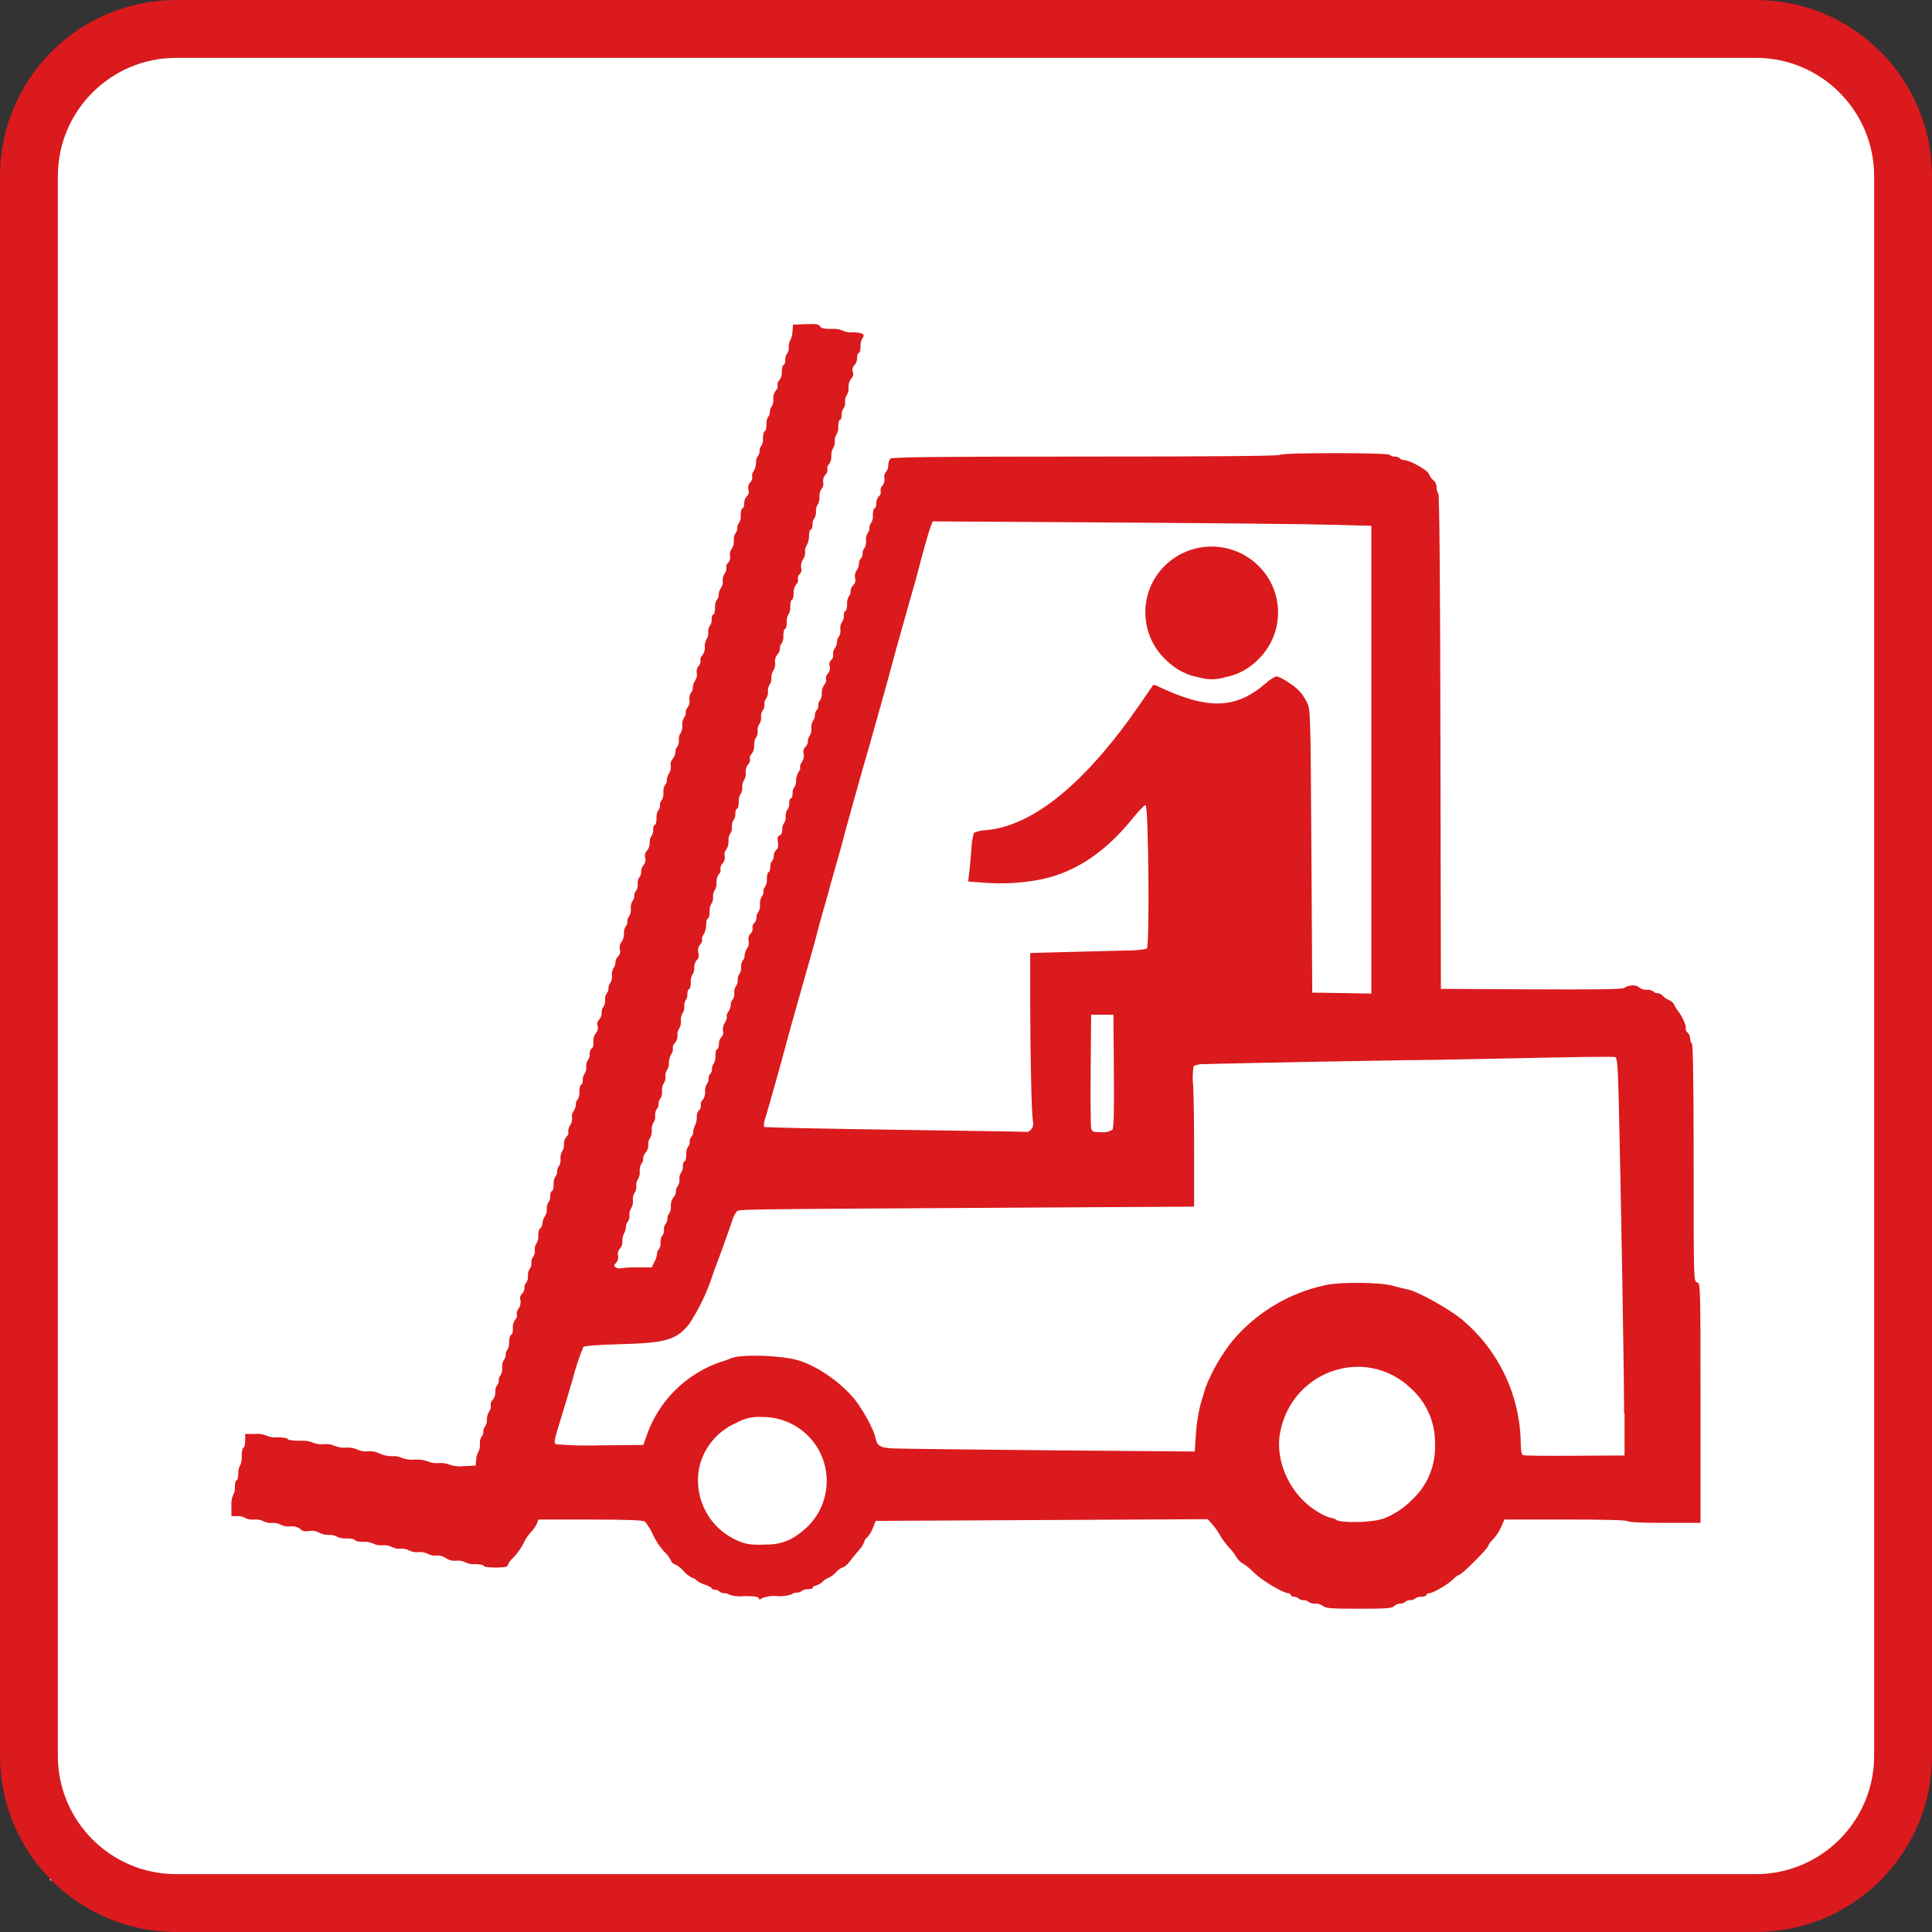 <?xml version="1.0" encoding="utf-8"?>
<!-- Generator: Adobe Illustrator 15.1.0, SVG Export Plug-In . SVG Version: 6.00 Build 0)  -->
<!DOCTYPE svg PUBLIC "-//W3C//DTD SVG 1.1//EN" "http://www.w3.org/Graphics/SVG/1.1/DTD/svg11.dtd">
<svg version="1.1" id="Ebene_1" xmlns="http://www.w3.org/2000/svg" xmlns:xlink="http://www.w3.org/1999/xlink" x="0px" y="0px"
	 width="595.281px" height="595.279px" viewBox="0 0 595.281 595.279" enable-background="new 0 0 595.281 595.279"
	 xml:space="preserve">
<rect x="0" y="0" width="595.281" height="595.279" fill="#333333" stroke="none"/>
<title>NIE-icon_staplerverkehr</title>
<rect x="15.401" y="16.394" fill="#FFFFFF" width="563.985" height="562.997"/>
<g id="Ebene_11">
	<path fill="#DA1A1D" d="M541.023,17.827c20.113,0.017,36.412,16.317,36.43,36.43v486.766c-0.018,20.112-16.316,36.412-36.43,36.43
		H54.258c-20.113-0.018-36.413-16.317-36.43-36.43V54.257c0.017-20.113,16.317-36.413,36.43-36.43H541.023 M541.023-0.001H54.258
		C24.292-0.001,0,24.291,0,54.257v486.766c0,29.965,24.292,54.257,54.257,54.257l0,0h486.766c29.965,0,54.258-24.292,54.258-54.257
		l0,0V54.257C595.281,24.291,570.988-0.001,541.023-0.001z"/>
</g>
<g id="Ebene_9">
	<path id="path4131" fill="#DA1A1D" d="M407.705,494.888c-0.678-0.546-1.531-0.826-2.402-0.79c-0.736,0.067-1.475-0.119-2.094-0.527
		c-0.422-0.379-0.982-0.569-1.549-0.527c-0.566,0.029-1.121-0.16-1.551-0.526c-0.352-0.362-0.844-0.555-1.348-0.527
		c-0.574,0-1.023-0.248-1.023-0.543c-0.057-0.333-0.363-0.564-0.699-0.526c-1.549,0-8.184-3.907-10.479-6.201
		c-1.109-1.141-2.342-2.154-3.674-3.023c-0.781-0.427-1.426-1.066-1.859-1.845c-0.682-1.117-1.482-2.156-2.389-3.1
		c-1.053-1.161-1.984-2.429-2.775-3.783c-0.664-1.195-1.459-2.313-2.371-3.333l-1.379-1.55l-51.158,0.264l-51.156,0.264
		l-0.868,2.217c-0.379,1.066-0.976,2.043-1.751,2.867c-0.452,0.309-0.764,0.781-0.868,1.318c-0.386,1.001-0.971,1.914-1.721,2.682
		c-0.946,1.116-2.264,2.744-2.945,3.627c-0.682,0.884-1.55,1.551-1.876,1.551c-0.844,0.322-1.592,0.855-2.17,1.55
		c-0.555,0.653-1.242,1.182-2.015,1.551c-0.762,0.302-1.457,0.749-2.046,1.317c-0.658,0.62-1.455,1.072-2.325,1.317
		c-0.418,0-0.744,0.232-0.744,0.527s-0.713,0.527-1.55,0.527c-0.668-0.057-1.334,0.13-1.875,0.526
		c-0.427,0.373-0.984,0.563-1.55,0.527s-1.123,0.154-1.55,0.527c-1.419,0.484-2.924,0.669-4.418,0.543
		c-1.626-0.162-3.267,0.061-4.79,0.65c-0.558,0.527-0.744,0.527-0.946,0c-0.202-0.526-1.55-0.65-4.387-0.65
		c-1.549,0.199-3.123,0.073-4.62-0.373c-0.431-0.366-0.985-0.555-1.55-0.526c-0.567,0.042-1.126-0.148-1.55-0.527
		c-0.361-0.357-0.856-0.549-1.364-0.527c-0.558,0-1.023-0.201-1.023-0.434s-0.946-0.76-2.124-1.147
		c-0.984-0.287-1.9-0.767-2.698-1.41c-0.302-0.375-0.733-0.624-1.209-0.698c-1.027-0.521-1.939-1.242-2.682-2.123
		c-0.753-0.897-1.696-1.618-2.76-2.108c-0.387,0-0.915-0.527-1.163-1.194c-0.544-1.039-1.269-1.973-2.139-2.759
		c-1.334-1.509-2.446-3.2-3.302-5.022c-0.629-1.471-1.464-2.843-2.48-4.077c-0.604-0.48-5.085-0.651-16.82-0.667h-16.044
		l-0.481,1.271c-0.421,0.924-0.998,1.768-1.705,2.496c-0.731,0.782-1.371,1.646-1.907,2.573c-0.906,2.038-2.172,3.897-3.736,5.487
		c-0.721,0.638-1.283,1.434-1.644,2.325c0,0.435-1.178,0.636-3.705,0.636c-2.108,0-3.69-0.217-3.69-0.527
		c0-0.31-1.178-0.526-2.62-0.526c-1.007,0.104-2.022-0.079-2.93-0.527c-0.887-0.445-1.881-0.628-2.868-0.527
		c-1.13,0.139-2.272-0.143-3.209-0.79c-0.851-0.618-1.899-0.899-2.945-0.791c-0.901,0.081-1.806-0.102-2.604-0.527
		c-0.896-0.447-1.902-0.63-2.899-0.526c-1.001,0.095-2.009-0.088-2.914-0.527c-0.802-0.447-1.722-0.637-2.635-0.543
		c-0.912,0.098-1.832-0.087-2.636-0.526c-0.905-0.439-1.913-0.622-2.914-0.527c-0.997,0.101-2.001-0.082-2.899-0.527
		c-0.911-0.438-1.924-0.62-2.93-0.527c-1.441,0-2.62-0.232-2.62-0.526c0-0.295-1.178-0.527-2.604-0.527
		c-1.012,0.103-2.032-0.08-2.945-0.527c-0.764-0.443-1.648-0.634-2.527-0.542c-1.079,0.009-2.143-0.247-3.101-0.744
		c-0.883-0.503-1.92-0.663-2.914-0.45c-1.426,0.187-2.186,0-2.682-0.589c-0.931-0.7-2.102-1.001-3.255-0.837
		c-0.988,0.099-1.984-0.09-2.868-0.543c-0.808-0.431-1.724-0.614-2.636-0.526c-0.916,0.09-1.839-0.093-2.65-0.527
		c-0.899-0.439-1.903-0.622-2.899-0.527c-0.997,0.106-2.003-0.077-2.899-0.527c-0.636-0.419-1.397-0.604-2.155-0.526H71.31v-3.101
		c-0.115-1.184,0.066-2.377,0.527-3.473c0.433-0.722,0.618-1.565,0.527-2.402c0-1.147,0.232-2.078,0.527-2.078
		c0.295,0,0.527-0.945,0.527-2.093c-0.08-0.836,0.104-1.677,0.527-2.402c0.446-0.908,0.629-1.923,0.527-2.93
		c0-1.442,0.248-2.62,0.542-2.62s0.527-0.945,0.527-2.108v-2.124h3.101c1.178-0.115,2.367,0.066,3.457,0.527
		c1.099,0.451,2.29,0.632,3.473,0.527c1.736,0,3.1,0.232,3.1,0.526c0,0.295,1.55,0.527,3.674,0.527
		c1.351-0.124,2.712,0.057,3.984,0.527c1.086,0.458,2.268,0.639,3.441,0.527c1.168-0.116,2.347,0.065,3.426,0.526
		c1.059,0.458,2.216,0.64,3.364,0.527c1.253-0.096,2.511,0.122,3.658,0.636c0.963,0.466,2.041,0.638,3.101,0.496
		c1.267-0.13,2.543,0.112,3.674,0.697c1.215,0.576,2.548,0.857,3.891,0.822c1.012-0.106,2.033,0.076,2.945,0.526
		c1.269,0.462,2.623,0.642,3.969,0.527c1.34-0.124,2.692,0.056,3.953,0.527c1.059,0.458,2.216,0.639,3.364,0.526
		c1.221-0.093,2.446,0.098,3.581,0.559c1.355,0.434,2.789,0.566,4.201,0.388l3.643-0.155l0.171-1.845
		c0.027-0.828,0.256-1.637,0.667-2.356c0.37-0.771,0.536-1.626,0.48-2.48c-0.083-0.804,0.108-1.612,0.542-2.294
		c0.367-0.431,0.556-0.985,0.527-1.551c-0.034-0.565,0.156-1.122,0.527-1.55c0.405-0.585,0.597-1.291,0.542-2
		c0.003-0.928,0.255-1.838,0.729-2.635c0.407-0.541,0.58-1.223,0.481-1.892c-0.104-0.608,0.12-1.227,0.589-1.628
		c0.561-0.685,0.853-1.55,0.822-2.434c-0.077-0.733,0.11-1.47,0.527-2.077c0.372-0.429,0.561-0.984,0.527-1.551
		c-0.029-0.564,0.16-1.119,0.527-1.55c0.432-0.711,0.617-1.545,0.527-2.372c-0.087-0.829,0.104-1.663,0.542-2.372
		c0.366-0.431,0.554-0.985,0.527-1.55c-0.035-0.566,0.154-1.123,0.527-1.55c0.42-0.711,0.604-1.535,0.527-2.356
		c0-1.147,0.279-2.14,0.636-2.264c0.356-0.124,0.604-0.945,0.527-1.969c-0.1-0.956,0.154-1.915,0.713-2.697
		c0.481-0.527,0.713-1.193,0.527-1.55c-0.186-0.357,0-1.147,0.527-1.876c0.53-0.758,0.731-1.696,0.558-2.604
		c-0.239-0.679-0.05-1.436,0.48-1.922c0.492-0.502,0.77-1.174,0.775-1.876c-0.035-0.566,0.154-1.123,0.527-1.551
		c0.43-0.613,0.623-1.362,0.543-2.107c-0.084-0.744,0.103-1.492,0.527-2.108c0.394-0.536,0.582-1.197,0.527-1.86
		c-0.062-0.659,0.126-1.318,0.527-1.845c0.411-0.622,0.597-1.366,0.527-2.108c-0.084-0.743,0.103-1.492,0.527-2.108
		c0.426-0.713,0.611-1.545,0.527-2.372c0-1.116,0.264-2.124,0.589-2.232c0.325-0.108,0.667-0.868,0.744-1.689
		c0.06-0.746,0.317-1.463,0.744-2.077c0.408-0.688,0.603-1.48,0.558-2.279c-0.065-0.717,0.121-1.436,0.527-2.03
		c0.403-0.538,0.591-1.207,0.527-1.876c0-0.868,0.248-1.55,0.542-1.55c0.295,0,0.527-0.931,0.527-2.077
		c-0.091-0.837,0.094-1.682,0.527-2.403c0.367-0.431,0.556-0.985,0.527-1.55c-0.034-0.566,0.156-1.122,0.527-1.551
		c0.432-0.711,0.617-1.545,0.527-2.371c-0.09-0.827,0.095-1.661,0.527-2.372c0.417-0.608,0.604-1.345,0.527-2.077
		c-0.033-0.885,0.259-1.751,0.822-2.435c0.433-0.329,0.638-0.878,0.527-1.41c-0.069-0.725,0.136-1.449,0.574-2.031
		c0.455-0.685,0.658-1.507,0.574-2.325c-0.127-0.694,0.035-1.412,0.45-1.984c0.428-0.624,0.68-1.353,0.729-2.107
		c-0.05-0.574,0.154-1.141,0.558-1.551c0.422-0.732,0.606-1.577,0.527-2.418c0-1.147,0.232-2.077,0.527-2.077
		c0.294,0,0.527-0.698,0.527-1.551c-0.063-0.674,0.124-1.348,0.527-1.891c0.424-0.616,0.612-1.365,0.527-2.108
		c-0.084-0.744,0.103-1.492,0.527-2.108c0.401-0.527,0.589-1.186,0.527-1.845c0-0.822,0.294-1.551,0.651-1.721
		c0.356-0.171,0.589-0.946,0.512-1.969c-0.101-0.964,0.159-1.93,0.729-2.713c0.562-0.597,0.773-1.442,0.558-2.232
		c-0.246-0.681-0.063-1.442,0.465-1.938c0.526-0.587,0.809-1.353,0.791-2.14c-0.064-0.649,0.125-1.3,0.527-1.813
		c0.411-0.628,0.597-1.377,0.527-2.124c-0.075-0.743,0.112-1.488,0.527-2.108c0.373-0.428,0.562-0.984,0.527-1.55
		c-0.042-0.567,0.148-1.127,0.527-1.551c0.429-0.718,0.613-1.556,0.527-2.387c-0.084-0.827,0.101-1.659,0.527-2.372
		c0.379-0.424,0.569-0.983,0.527-1.55c0.026-0.724,0.326-1.41,0.837-1.922c0.586-0.551,0.797-1.392,0.543-2.155
		c-0.211-0.78-0.025-1.615,0.496-2.232c0.528-0.775,0.799-1.697,0.775-2.635c-0.079-0.768,0.107-1.539,0.527-2.186
		c0.373-0.428,0.563-0.984,0.527-1.55c-0.042-0.567,0.148-1.126,0.527-1.55c0.429-0.718,0.614-1.556,0.527-2.387
		c-0.084-0.827,0.101-1.659,0.527-2.372c0.379-0.424,0.569-0.983,0.527-1.55c-0.042-0.567,0.148-1.126,0.527-1.55
		c0.418-0.625,0.604-1.376,0.527-2.124c-0.075-0.743,0.112-1.488,0.527-2.108c0.393-0.458,0.583-1.057,0.527-1.659
		c0.017-0.765,0.29-1.502,0.775-2.093c0.521-0.618,0.701-1.455,0.48-2.232c-0.246-0.771-0.029-1.614,0.558-2.17
		c0.568-0.688,0.866-1.558,0.837-2.45c-0.077-0.733,0.11-1.469,0.527-2.077c0.399-0.54,0.586-1.207,0.527-1.875
		c0-0.853,0.232-1.55,0.527-1.55c0.295,0,0.527-0.946,0.527-2.077c-0.088-0.842,0.097-1.689,0.527-2.418
		c0.379-0.424,0.569-0.983,0.527-1.55c-0.042-0.567,0.148-1.126,0.527-1.55c0.426-0.713,0.611-1.545,0.527-2.372
		c-0.078-0.832,0.106-1.666,0.527-2.388c0.402-0.411,0.601-0.979,0.542-1.55c0.053-0.745,0.305-1.462,0.729-2.078
		c0.424-0.656,0.584-1.447,0.45-2.217c-0.145-0.773,0.079-1.57,0.604-2.155c0.516-0.585,0.817-1.329,0.853-2.108
		c-0.044-0.567,0.147-1.127,0.527-1.55c0.418-0.625,0.604-1.376,0.527-2.124c-0.075-0.743,0.112-1.488,0.527-2.108
		c0.426-0.713,0.611-1.545,0.527-2.372c-0.086-0.832,0.099-1.669,0.527-2.387c0.379-0.424,0.569-0.983,0.527-1.55
		c-0.029-0.565,0.16-1.12,0.527-1.55c0.558-0.727,0.778-1.658,0.605-2.558c-0.069-0.748,0.117-1.496,0.527-2.124
		c0.393-0.416,0.585-0.981,0.527-1.55c0.05-0.796,0.318-1.563,0.775-2.217c0.433-0.658,0.599-1.456,0.465-2.232
		c-0.181-0.771,0.028-1.582,0.558-2.17c0.465-0.456,0.679-1.109,0.574-1.752c-0.13-0.544,0.07-1.114,0.512-1.457
		c0.603-0.764,0.896-1.727,0.821-2.697c-0.084-0.817,0.101-1.639,0.527-2.341c0.424-0.616,0.611-1.365,0.527-2.108
		c-0.084-0.744,0.103-1.492,0.527-2.108c0.403-0.544,0.591-1.217,0.527-1.891c0-0.853,0.248-1.55,0.527-1.55
		c0.279,0,0.527-0.93,0.527-2.077c-0.079-0.841,0.105-1.687,0.527-2.418c0.404-0.41,0.608-0.977,0.558-1.55
		c0.049-0.767,0.306-1.507,0.744-2.139c0.417-0.608,0.604-1.344,0.527-2.077c-0.059-0.807,0.143-1.611,0.574-2.294
		c0.423-0.564,0.617-1.268,0.542-1.969c-0.095-0.525,0.115-1.06,0.543-1.38c0.541-0.583,0.761-1.394,0.589-2.17
		c-0.16-0.724,0.017-1.482,0.48-2.062c0.514-0.768,0.759-1.683,0.698-2.604c-0.081-0.816,0.104-1.638,0.527-2.341
		c0.372-0.428,0.561-0.984,0.527-1.55c-0.029-0.565,0.16-1.12,0.527-1.55c0.433-0.722,0.618-1.566,0.527-2.403
		c0-1.147,0.248-2.078,0.542-2.078s0.527-0.697,0.527-1.55c-0.007-0.814,0.285-1.604,0.822-2.217
		c0.556-0.491,0.752-1.272,0.496-1.969c-0.214-0.8-0.003-1.654,0.558-2.263c0.47-0.446,0.69-1.096,0.589-1.736
		c-0.107-0.617,0.057-1.25,0.45-1.736c0.487-0.805,0.75-1.726,0.76-2.667c-0.058-0.714,0.134-1.426,0.542-2.015
		c0.379-0.424,0.569-0.983,0.527-1.55c-0.028-0.565,0.16-1.12,0.527-1.55c0.428-0.724,0.612-1.566,0.527-2.403
		c0-1.147,0.248-2.093,0.542-2.093c0.295,0,0.527-0.93,0.527-2.077c-0.091-0.837,0.094-1.681,0.527-2.403
		c0.366-0.432,0.554-0.985,0.527-1.55c-0.035-0.566,0.154-1.123,0.527-1.55c0.431-0.7,0.616-1.523,0.527-2.341
		c-0.069-0.962,0.218-1.917,0.806-2.682c0.434-0.39,0.628-0.979,0.512-1.55c-0.137-0.572,0.061-1.172,0.512-1.55
		c0.59-0.776,0.877-1.741,0.806-2.713c0-1.132,0.248-2.046,0.527-2.046c0.279,0,0.527-0.713,0.527-1.55
		c-0.057-0.668,0.13-1.334,0.527-1.875c0.412-0.593,0.604-1.312,0.542-2.031c-0.045-0.769,0.121-1.536,0.48-2.217
		c0.422-0.81,0.651-1.707,0.667-2.62l0.17-2.108l3.922-0.155c3.101-0.124,4.015,0,4.387,0.651c0.372,0.651,1.302,0.821,3.565,0.821
		c1.173-0.112,2.355,0.069,3.441,0.527c0.969,0.444,2.039,0.626,3.101,0.527c2.883,0,4.03,0.667,2.961,1.736
		c-0.428,0.799-0.626,1.7-0.574,2.604c0,1.101-0.248,2-0.542,2s-0.527,0.682-0.527,1.55c0.016,0.809-0.272,1.594-0.806,2.201
		c-0.567,0.536-0.768,1.355-0.512,2.093c0.268,0.734,0.073,1.558-0.496,2.093c-0.603,0.764-0.896,1.727-0.822,2.697
		c0.084,0.817-0.101,1.639-0.527,2.341c-0.424,0.616-0.611,1.365-0.527,2.108c0.084,0.743-0.103,1.492-0.527,2.108
		c-0.403,0.544-0.591,1.217-0.527,1.891c0,0.853-0.248,1.55-0.527,1.55c-0.279,0-0.527,0.93-0.527,2.077
		c0.082,0.837-0.103,1.678-0.527,2.403c-0.424,0.623-0.617,1.375-0.542,2.124c0.075,0.743-0.111,1.488-0.527,2.108
		c-0.418,0.705-0.603,1.524-0.527,2.341c0.059,0.944-0.209,1.88-0.76,2.651c-0.417,0.339-0.598,0.89-0.465,1.411
		c0.093,0.659-0.138,1.323-0.62,1.783c-0.571,0.642-0.817,1.51-0.667,2.356c0.171,0.683-0.003,1.406-0.465,1.938
		c-0.519,0.766-0.77,1.681-0.713,2.604c0.081,0.816-0.104,1.638-0.527,2.341c-0.418,0.625-0.604,1.376-0.527,2.124
		c0.067,0.742-0.119,1.485-0.527,2.108c-0.403,0.538-0.591,1.207-0.527,1.875c0,0.853-0.248,1.55-0.542,1.55
		s-0.527,0.899-0.542,1.984c0.014,1.023-0.237,2.033-0.729,2.93c-0.405,0.553-0.572,1.245-0.465,1.922
		c0.061,0.837-0.169,1.669-0.651,2.356c-0.534,0.768-0.74,1.716-0.574,2.635c0.239,0.679,0.05,1.436-0.48,1.922
		c-0.433,0.39-0.628,0.979-0.512,1.55c0.138,0.572-0.061,1.172-0.511,1.55c-0.597,0.772-0.885,1.74-0.806,2.713
		c0,1.131-0.248,2.046-0.527,2.046c-0.279,0-0.527,0.946-0.527,2.093c0.08,0.836-0.104,1.677-0.527,2.403
		c-0.435,0.721-0.625,1.564-0.542,2.402c0,1.147-0.232,2.093-0.527,2.093s-0.527,0.93-0.527,2.078
		c0.091,0.837-0.094,1.681-0.527,2.403c-0.379,0.424-0.569,0.983-0.527,1.55c-0.008,0.712-0.298,1.392-0.806,1.892
		c-0.567,0.681-0.815,1.573-0.682,2.449c0.097,0.835-0.083,1.68-0.512,2.403c-0.452,0.7-0.674,1.524-0.636,2.356
		c0.066,0.717-0.121,1.436-0.527,2.031c-0.416,0.62-0.602,1.366-0.527,2.108c0.07,0.747-0.116,1.496-0.527,2.124
		c-0.411,0.522-0.605,1.183-0.542,1.845c0.065,0.66-0.123,1.319-0.527,1.845c-0.408,0.623-0.594,1.366-0.527,2.108
		c0.077,0.748-0.109,1.499-0.527,2.124c-0.411,0.623-0.597,1.366-0.527,2.108c0.084,0.744-0.103,1.492-0.527,2.108
		c-0.426,0.702-0.611,1.524-0.527,2.341c0.068,0.967-0.218,1.926-0.806,2.697c-0.451,0.378-0.649,0.979-0.512,1.55
		c0.117,0.571-0.078,1.161-0.511,1.55c-0.588,0.765-0.875,1.719-0.806,2.682c0.075,0.816-0.109,1.636-0.527,2.341
		c-0.416,0.62-0.602,1.366-0.527,2.108c0.074,0.75-0.118,1.501-0.542,2.124c-0.425,0.725-0.609,1.566-0.527,2.402
		c0,1.147-0.232,2.078-0.527,2.078s-0.527,0.697-0.527,1.55c0.066,0.674-0.122,1.349-0.527,1.891
		c-0.424,0.616-0.611,1.365-0.527,2.108c0.084,0.743-0.103,1.492-0.527,2.108c-0.426,0.702-0.611,1.524-0.527,2.341
		c0.059,0.928-0.192,1.85-0.713,2.62c-0.47,0.527-0.644,1.255-0.465,1.938c0.152,0.842-0.094,1.706-0.667,2.341
		c-0.478,0.469-0.713,1.133-0.636,1.798c0.141,0.518-0.035,1.07-0.45,1.411c-0.556,0.768-0.83,1.705-0.775,2.651
		c0.084,0.817-0.101,1.639-0.527,2.341c-0.411,0.622-0.597,1.366-0.527,2.108c0.084,0.743-0.103,1.492-0.527,2.108
		c-0.422,0.732-0.606,1.577-0.527,2.418c0,1.131-0.232,2.077-0.527,2.077s-0.527,0.883-0.542,1.984
		c0.001,1.042-0.266,2.067-0.775,2.976c-0.418,0.558-0.62,1.225-0.465,1.55c0.155,0.326-0.093,0.93-0.589,1.55
		c-0.624,0.682-0.836,1.646-0.558,2.527c0.233,1.054,0.093,1.736-0.48,2.201c-0.555,0.687-0.841,1.552-0.806,2.435
		c0.072,0.734-0.12,1.471-0.542,2.076c-0.422,0.732-0.606,1.577-0.527,2.419c0,1.132-0.233,2.077-0.527,2.077
		s-0.527,0.697-0.527,1.55c0.067,0.67-0.121,1.34-0.527,1.876c-0.318,0.565-0.459,1.214-0.403,1.86
		c0.075,0.743-0.112,1.488-0.527,2.108c-0.432,0.711-0.617,1.545-0.527,2.372c0.086,0.831-0.099,1.669-0.527,2.387
		c-0.417,0.608-0.604,1.345-0.527,2.077c0.034,0.888-0.265,1.756-0.837,2.435c-0.452,0.38-0.674,0.966-0.589,1.55
		c0.073,0.655-0.104,1.314-0.496,1.845c-0.476,0.819-0.728,1.75-0.729,2.697c0.069,0.723-0.117,1.447-0.527,2.047
		c-0.411,0.628-0.596,1.376-0.527,2.123c0.075,0.743-0.111,1.488-0.527,2.108c-0.432,0.711-0.617,1.545-0.527,2.372
		s-0.095,1.661-0.527,2.372c-0.372,0.428-0.561,0.984-0.527,1.55c0.035,0.566-0.154,1.123-0.527,1.551
		c-0.416,0.62-0.602,1.365-0.527,2.107c0.078,0.748-0.109,1.499-0.527,2.124c-0.432,0.711-0.617,1.545-0.527,2.372
		c0.082,0.826-0.103,1.657-0.527,2.372c-0.417,0.607-0.604,1.344-0.527,2.077c0.036,0.877-0.251,1.737-0.806,2.418
		c-0.494,0.501-0.777,1.173-0.791,1.876c0.047,0.567-0.144,1.129-0.527,1.55c-0.42,0.722-0.605,1.557-0.527,2.388
		c0.084,0.827-0.101,1.658-0.527,2.372c-0.424,0.616-0.611,1.364-0.527,2.108c0.084,0.743-0.103,1.492-0.527,2.107
		c-0.429,0.719-0.614,1.556-0.527,2.388c0.09,0.827-0.095,1.661-0.527,2.372c-0.416,0.62-0.602,1.365-0.527,2.108
		c0.07,0.747-0.116,1.495-0.527,2.123c-0.367,0.362-0.559,0.865-0.527,1.38c-0.058,0.775-0.274,1.529-0.635,2.217
		c-0.375,0.737-0.546,1.562-0.496,2.388c0.051,0.808-0.216,1.604-0.744,2.217c-0.551,0.583-0.773,1.404-0.589,2.186
		c0.18,0.773-0.035,1.586-0.573,2.171c-0.76,0.837-0.775,1.038-0.109,1.457c0.459,0.298,1.024,0.383,1.55,0.232
		c1.691-0.213,3.396-0.296,5.1-0.248h4.418l0.821-1.675c0.432-0.812,0.715-1.693,0.837-2.604c-0.032-0.483,0.163-0.953,0.527-1.271
		c0.416-0.62,0.602-1.366,0.527-2.108c-0.078-0.748,0.109-1.499,0.527-2.124c0.404-0.525,0.593-1.185,0.527-1.845
		c-0.058-0.658,0.13-1.315,0.527-1.845c0.373-0.427,0.562-0.984,0.527-1.55c-0.027-0.565,0.162-1.119,0.527-1.551
		c0.438-0.697,0.629-1.521,0.542-2.341c-0.065-0.954,0.215-1.901,0.791-2.666c0.494-0.507,0.777-1.184,0.791-1.892
		c-0.042-0.566,0.148-1.126,0.527-1.55c0.424-0.616,0.611-1.365,0.527-2.108s0.103-1.492,0.527-2.108
		c0.403-0.544,0.59-1.218,0.527-1.892c0-0.853,0.232-1.55,0.527-1.55c0.295,0,0.527-0.93,0.527-2.077
		c-0.091-0.837,0.094-1.681,0.527-2.403c0.372-0.428,0.561-0.984,0.527-1.55c-0.029-0.565,0.16-1.119,0.527-1.55
		c0.367-0.362,0.559-0.865,0.527-1.38c0.058-0.774,0.274-1.529,0.635-2.217c0.375-0.782,0.545-1.646,0.496-2.512
		c-0.067-0.757,0.192-1.508,0.713-2.062c0.439-0.387,0.645-0.975,0.542-1.55c-0.116-0.571,0.078-1.161,0.512-1.551
		c0.588-0.765,0.875-1.719,0.806-2.682c-0.088-0.817,0.097-1.641,0.527-2.341c0.373-0.428,0.562-0.984,0.527-1.55
		c-0.033-0.566,0.156-1.123,0.527-1.551c0.379-0.424,0.569-0.983,0.527-1.55c-0.028-0.565,0.16-1.12,0.527-1.551
		c0.428-0.724,0.612-1.565,0.527-2.402c0-1.147,0.248-2.093,0.527-2.093c0.279,0,0.542-0.683,0.542-1.551
		c-0.022-0.795,0.254-1.569,0.775-2.17c0.515-0.47,0.708-1.196,0.496-1.86c-0.148-0.895,0.057-1.813,0.574-2.558
		c0.48-0.744,0.744-1.551,0.589-1.813c-0.155-0.264,0-0.931,0.465-1.551c0.447-0.636,0.715-1.38,0.775-2.154
		c-0.043-0.57,0.153-1.132,0.542-1.551c0.424-0.616,0.612-1.364,0.527-2.108c-0.07-0.742,0.116-1.485,0.527-2.107
		c0.401-0.533,0.589-1.196,0.527-1.86c-0.055-0.659,0.132-1.315,0.527-1.845c0.424-0.616,0.611-1.365,0.527-2.109
		c-0.08-0.745,0.113-1.494,0.543-2.108c0.383-0.422,0.579-0.981,0.542-1.55c0.056-0.781,0.324-1.531,0.775-2.17
		c0.462-0.657,0.625-1.479,0.45-2.263c-0.198-0.813,0.029-1.671,0.604-2.279c0.482-0.459,0.713-1.124,0.62-1.783
		c-0.125-0.521,0.055-1.067,0.465-1.411c0.481-0.495,0.753-1.155,0.759-1.845c-0.047-0.568,0.144-1.129,0.527-1.55
		c0.429-0.718,0.613-1.556,0.527-2.387c-0.077-0.827,0.108-1.656,0.527-2.372c0.373-0.427,0.562-0.984,0.527-1.55
		s0.154-1.123,0.527-1.55c0.437-0.727,0.627-1.575,0.543-2.418c0-1.147,0.232-2.078,0.527-2.078s0.527-0.697,0.527-1.55
		c-0.063-0.674,0.125-1.348,0.527-1.892c0.384-0.421,0.575-0.982,0.527-1.55c0.015-0.71,0.304-1.388,0.806-1.891
		c0.558-0.465,0.698-1.178,0.48-2.356c-0.217-1.178-0.108-1.783,0.512-2.031s0.837-0.945,0.837-1.891
		c-0.062-0.674,0.125-1.347,0.527-1.891c0.416-0.62,0.602-1.366,0.527-2.108c-0.069-0.747,0.116-1.496,0.527-2.124
		c0.413-0.534,0.607-1.205,0.542-1.876c0-0.853,0.232-1.55,0.527-1.55c0.295,0,0.527-0.697,0.527-1.55
		c-0.067-0.674,0.122-1.349,0.527-1.891c0.405-0.584,0.597-1.291,0.542-2c0.01-0.952,0.278-1.885,0.775-2.697
		c0.418-0.542,0.636-1.193,0.48-1.441c-0.155-0.248,0.108-1.008,0.574-1.706c0.508-0.754,0.693-1.682,0.511-2.573
		c-0.244-0.699-0.042-1.477,0.512-1.969c0.51-0.505,0.805-1.189,0.822-1.907c-0.035-0.566,0.154-1.123,0.527-1.55
		c0.432-0.711,0.617-1.544,0.527-2.372c-0.086-0.829,0.104-1.663,0.542-2.372c0.366-0.431,0.554-0.985,0.527-1.55
		c-0.035-0.566,0.154-1.123,0.527-1.55c0.367-0.431,0.556-0.985,0.527-1.55c-0.042-0.567,0.148-1.126,0.527-1.55
		c0.42-0.647,0.606-1.418,0.527-2.186c-0.022-0.959,0.266-1.899,0.822-2.682c0.443-0.416,0.638-1.033,0.511-1.628
		c-0.104-0.639,0.104-1.29,0.558-1.751c0.556-0.606,0.767-1.453,0.558-2.248c-0.254-0.691-0.057-1.467,0.496-1.953
		c0.461-0.406,0.678-1.022,0.574-1.627c-0.094-0.665,0.079-1.339,0.48-1.876c0.428-0.624,0.68-1.353,0.729-2.108
		c-0.039-0.572,0.163-1.134,0.558-1.55c0.438-0.708,0.594-1.555,0.434-2.372c-0.077-0.748,0.109-1.499,0.527-2.124
		c0.399-0.54,0.586-1.207,0.527-1.875c0-0.853,0.232-1.55,0.527-1.55c0.294,0,0.527-0.945,0.527-2.077
		c-0.088-0.842,0.097-1.689,0.527-2.418c0.384-0.421,0.575-0.982,0.527-1.55c0.021-0.725,0.321-1.413,0.837-1.922
		c0.58-0.535,0.797-1.357,0.558-2.108c-0.167-0.831,0-1.694,0.465-2.403c0.449-0.634,0.712-1.38,0.759-2.155
		c-0.049-0.574,0.154-1.14,0.558-1.55c0.366-0.431,0.554-0.985,0.527-1.55c-0.035-0.566,0.154-1.123,0.527-1.55
		c0.424-0.714,0.609-1.545,0.527-2.372c-0.09-0.827,0.095-1.661,0.527-2.372c0.372-0.428,0.561-0.984,0.527-1.55
		c-0.035-0.566,0.154-1.123,0.527-1.55c0.433-0.722,0.618-1.566,0.527-2.403c0-1.147,0.233-2.078,0.527-2.078
		s0.527-0.697,0.527-1.55c-0.011-0.811,0.282-1.596,0.822-2.202c0.475-0.361,0.678-0.977,0.511-1.55
		c-0.103-0.638,0.111-1.286,0.574-1.736c0.537-0.635,0.759-1.478,0.604-2.294c-0.163-0.683,0.01-1.403,0.465-1.938
		c0.49-0.555,0.75-1.275,0.729-2.015c-0.018-0.733,0.205-1.452,0.636-2.046c0.48-0.48,14.572-0.635,60.178-0.635
		c39.129,0,59.652-0.171,59.869-0.527c0.451-0.713,33.361-0.713,33.811,0c0.424,0.379,0.984,0.569,1.551,0.527
		c0.566-0.035,1.123,0.154,1.549,0.527c0.326,0.357,0.789,0.555,1.271,0.542c1.752,0,7.379,3.101,7.752,4.372
		c0.266,0.734,0.734,1.379,1.348,1.86c0.619,0.54,0.975,1.319,0.977,2.139c-0.035,0.695,0.15,1.384,0.527,1.969
		c0.342,0.341,0.574,26.927,0.652,76.565l0.139,76.038l27.904,0.14c19.299,0.093,28.152,0,28.617-0.435
		c1.115-0.93,3.781-1.054,4.479-0.201c0.68,0.529,1.527,0.799,2.389,0.76c0.732-0.077,1.469,0.109,2.076,0.526
		c0.332,0.355,0.803,0.549,1.287,0.527c0.643,0.061,1.236,0.366,1.658,0.853c0.543,0.572,1.205,1.017,1.939,1.302
		c0.674,0.262,1.225,0.765,1.549,1.411c0.266,0.645,0.625,1.246,1.07,1.783c1.256,1.55,2.744,4.743,2.48,5.44
		c-0.08,0.515,0.135,1.03,0.559,1.334c0.506,0.507,0.801,1.189,0.82,1.906c-0.047,0.567,0.145,1.13,0.527,1.551
		c0.342,0.217,0.527,13.053,0.527,36.786c0,36.026,0,36.477,1.055,36.74c1.053,0.263,1.053,0.729,1.053,37.204v36.911h-11.068
		c-6.789,0-11.176-0.202-11.379-0.527c-0.201-0.325-7.176-0.527-19.176-0.512h-18.787l-1.055,2.403
		c-0.633,1.385-1.48,2.661-2.512,3.782c-0.639,0.528-1.139,1.204-1.457,1.969c0,0.697-8.014,8.743-8.697,8.743
		c-0.801,0.367-1.518,0.895-2.107,1.55c-1.83,1.721-6.201,4.279-7.441,4.279c-0.418,0-0.775,0.248-0.775,0.526
		c0,0.279-0.697,0.543-1.549,0.543c-0.67-0.064-1.338,0.124-1.877,0.527c-0.43,0.367-0.984,0.556-1.551,0.527
		c-0.566-0.043-1.125,0.147-1.549,0.526c-0.428,0.372-0.984,0.561-1.551,0.527c-0.703,0.014-1.375,0.296-1.875,0.791
		c-0.543,0.65-2.434,0.79-10.852,0.79s-10.293-0.14-10.852-0.79L407.705,494.888z M243.383,474.364
		c1.97-1.046,3.781-2.366,5.379-3.922c7.802-7.598,7.969-20.082,0.372-27.884c-3.823-3.927-9.108-6.085-14.587-5.957
		c-2.681-0.164-5.35,0.467-7.674,1.813c-5.344,2.295-9.401,6.834-11.084,12.401c-2.532,9.177,1.702,18.873,10.154,23.253
		c3.395,1.752,5.178,2.063,10.139,1.83c2.521,0.059,5.021-0.472,7.301-1.551V474.364z M425.888,468.054
		c3.523-1.285,6.703-3.358,9.303-6.062c4.699-4.395,7.24-10.624,6.959-17.052c0.148-6.53-2.564-12.798-7.426-17.161
		c-13.873-13.301-36.723-5.565-40.305,13.642c-1.674,9.1,3.318,19.549,11.689,24.447c1.252,0.815,2.621,1.438,4.061,1.845
		c0.518,0.004,1.018,0.179,1.426,0.496c1.133,1.116,10.93,0.977,14.17-0.202L425.888,468.054z M500.408,435.499
		c0-12.727-0.992-69.759-1.643-96.112c-0.264-10.774-0.48-13.44-1.07-13.673s-14.572,0-31.484,0.372
		c-16.914,0.372-31.873,0.62-33.236,0.573c-2.047,0-51.918,0.915-62.01,1.209c-1.104-0.053-2.203,0.159-3.209,0.62
		c-0.309,2.006-0.352,4.045-0.123,6.062c0.186,3.101,0.311,12.681,0.295,21.393v15.844l-56.785,0.325
		c-88.532,0.512-83.339,0.435-84.223,1.317c-0.586,0.725-1.014,1.564-1.255,2.465c-0.264,0.946-1.674,4.914-3.101,8.837
		c-1.426,3.922-3.101,8.216-3.473,9.549c-1.682,4.823-3.952,9.421-6.759,13.688c-3.922,4.883-7.115,5.813-21.191,6.201
		c-7.1,0.186-11.115,0.496-11.409,0.883c-1.329,3.191-2.417,6.477-3.256,9.829c-0.279,1.022-1.085,3.751-1.798,6.076
		c-0.713,2.325-1.922,6.341-2.713,8.914c-1.163,3.829-1.302,4.759-0.698,5.115c4.598,0.391,9.216,0.505,13.828,0.342l13.13-0.108
		l0.93-2.636c2.937-8.676,9.022-15.934,17.052-20.339c1.827-1.036,3.747-1.897,5.736-2.573c1.086-0.306,2.153-0.679,3.193-1.116
		c2.573-1.317,14.541-1.054,20.277,0.434c5.736,1.488,13.363,6.65,17.766,11.983c2.496,3.008,6.077,9.519,6.526,11.875
		c0.511,2.65,1.395,3.209,5.333,3.426c2.031,0.108,23.795,0.372,48.381,0.589l44.709,0.372l0.355-5.487
		c0.197-3.017,0.658-6.01,1.381-8.945c0.572-1.875,1.316-4.371,1.674-5.534c2.029-5.083,4.791-9.841,8.201-14.122
		c7.252-8.612,17.131-14.604,28.121-17.053c4.215-1.146,17.191-1.101,21.393,0.094c1.736,0.48,3.844,1.007,4.65,1.162
		c2.836,0.512,12.541,5.906,16.479,9.162c11.395,9.491,18.043,23.508,18.184,38.337c0,2.093,0.264,3.348,0.682,3.519
		c0.42,0.171,7.551,0.232,15.982,0.171l15.316-0.078v-12.944L500.408,435.499z M317.685,347.99c0.604-0.68,0.82-1.62,0.572-2.496
		c-0.402-2.558-0.775-17.89-0.836-35.732V293.64l12.061-0.325c6.635-0.186,14.588-0.388,17.672-0.45
		c2.08,0.032,4.158-0.15,6.201-0.542c0.898-0.542,0.527-43.933-0.373-44.228c-0.324-0.108-1.953,1.55-3.627,3.627
		c-8.449,10.572-17.486,16.742-27.996,19.114c-5.885,1.221-11.912,1.612-17.906,1.163l-5.146-0.388l0.326-2.713
		c0.186-1.55,0.48-4.744,0.666-7.208c0.043-1.722,0.309-3.431,0.791-5.084c1.18-0.532,2.457-0.812,3.752-0.822
		c14.588-1.287,30.85-14.665,47.668-39.205c1.984-2.915,3.689-5.379,3.783-5.503s0.697,0,1.363,0.341
		c15.502,7.379,24.107,7.131,33.408-0.93c0.924-0.9,2.014-1.61,3.209-2.093c0.977,0,4.789,2.341,6.727,4.154
		c1.074,1.112,1.967,2.382,2.652,3.767c1.131,2.356,1.146,2.589,1.41,45.948l0.264,43.576l9.1,0.14l9.115,0.155V162.012L410,161.671
		c-6.898-0.186-37.314-0.496-67.59-0.682l-55.047-0.341l-0.589,1.55c-0.326,0.837-0.946,2.837-1.38,4.434s-1.039,3.736-1.318,4.759
		c-0.279,1.023-0.729,2.682-0.977,3.689c-0.248,1.007-0.713,2.744-1.023,3.829c-0.31,1.085-0.775,2.76-1.054,3.705
		c-0.279,0.946-1.116,3.969-1.907,6.728c-2.651,9.395-3.503,12.402-4.542,16.37c-1.256,4.651-1.318,4.945-4.093,14.789l-2.759,9.782
		c-0.326,1.163-0.775,2.697-0.992,3.426c-0.217,0.729-0.667,2.279-0.992,3.441s-1.411,5.084-2.434,8.712
		c-1.023,3.627-2.078,7.426-2.356,8.449c-0.279,1.023-0.992,3.627-1.55,5.813c-0.558,2.186-1.349,4.79-1.628,5.813
		c-0.279,1.023-1.55,5.286-2.666,9.503c-2.791,9.859-3.101,10.976-3.643,13.208c-0.434,1.705-0.713,2.744-2.124,7.658
		c-0.279,1.008-0.744,2.62-1.007,3.566c-0.264,0.945-1.132,3.968-1.907,6.728c-2.667,9.41-3.503,12.401-4.48,16.106
		c-1.349,5.085-5.101,18.463-6.077,21.61c-0.376,0.918-0.541,1.908-0.48,2.898c0.17,0.187,18.417,0.574,40.538,0.884
		c22.121,0.311,40.398,0.604,40.599,0.667c0.203,0.062,0.729-0.295,1.195-0.76L317.685,347.99z M369.213,208.673
		c-3.568-0.681-6.865-2.383-9.486-4.898c-8.35-7.359-9.154-20.094-1.795-28.444c0.352-0.397,0.717-0.781,1.098-1.15
		c8.041-7.769,20.816-7.687,28.756,0.186c7.928,7.812,8.021,20.572,0.211,28.5c-0.07,0.071-0.141,0.141-0.211,0.21
		c-2.779,2.889-6.387,4.845-10.324,5.596c-2.668,0.818-5.518,0.818-8.186,0H369.213z M342.736,348.115
		c0.434-0.512,0.574-5.705,0.465-18.091l-0.139-17.362h-6.869l-0.139,16.897c-0.078,9.301,0,17.439,0.139,18.091
		c0.248,1.054,0.621,1.193,3.102,1.193c1.191,0.148,2.398-0.108,3.426-0.729H342.736z"/>
</g>
</svg>
